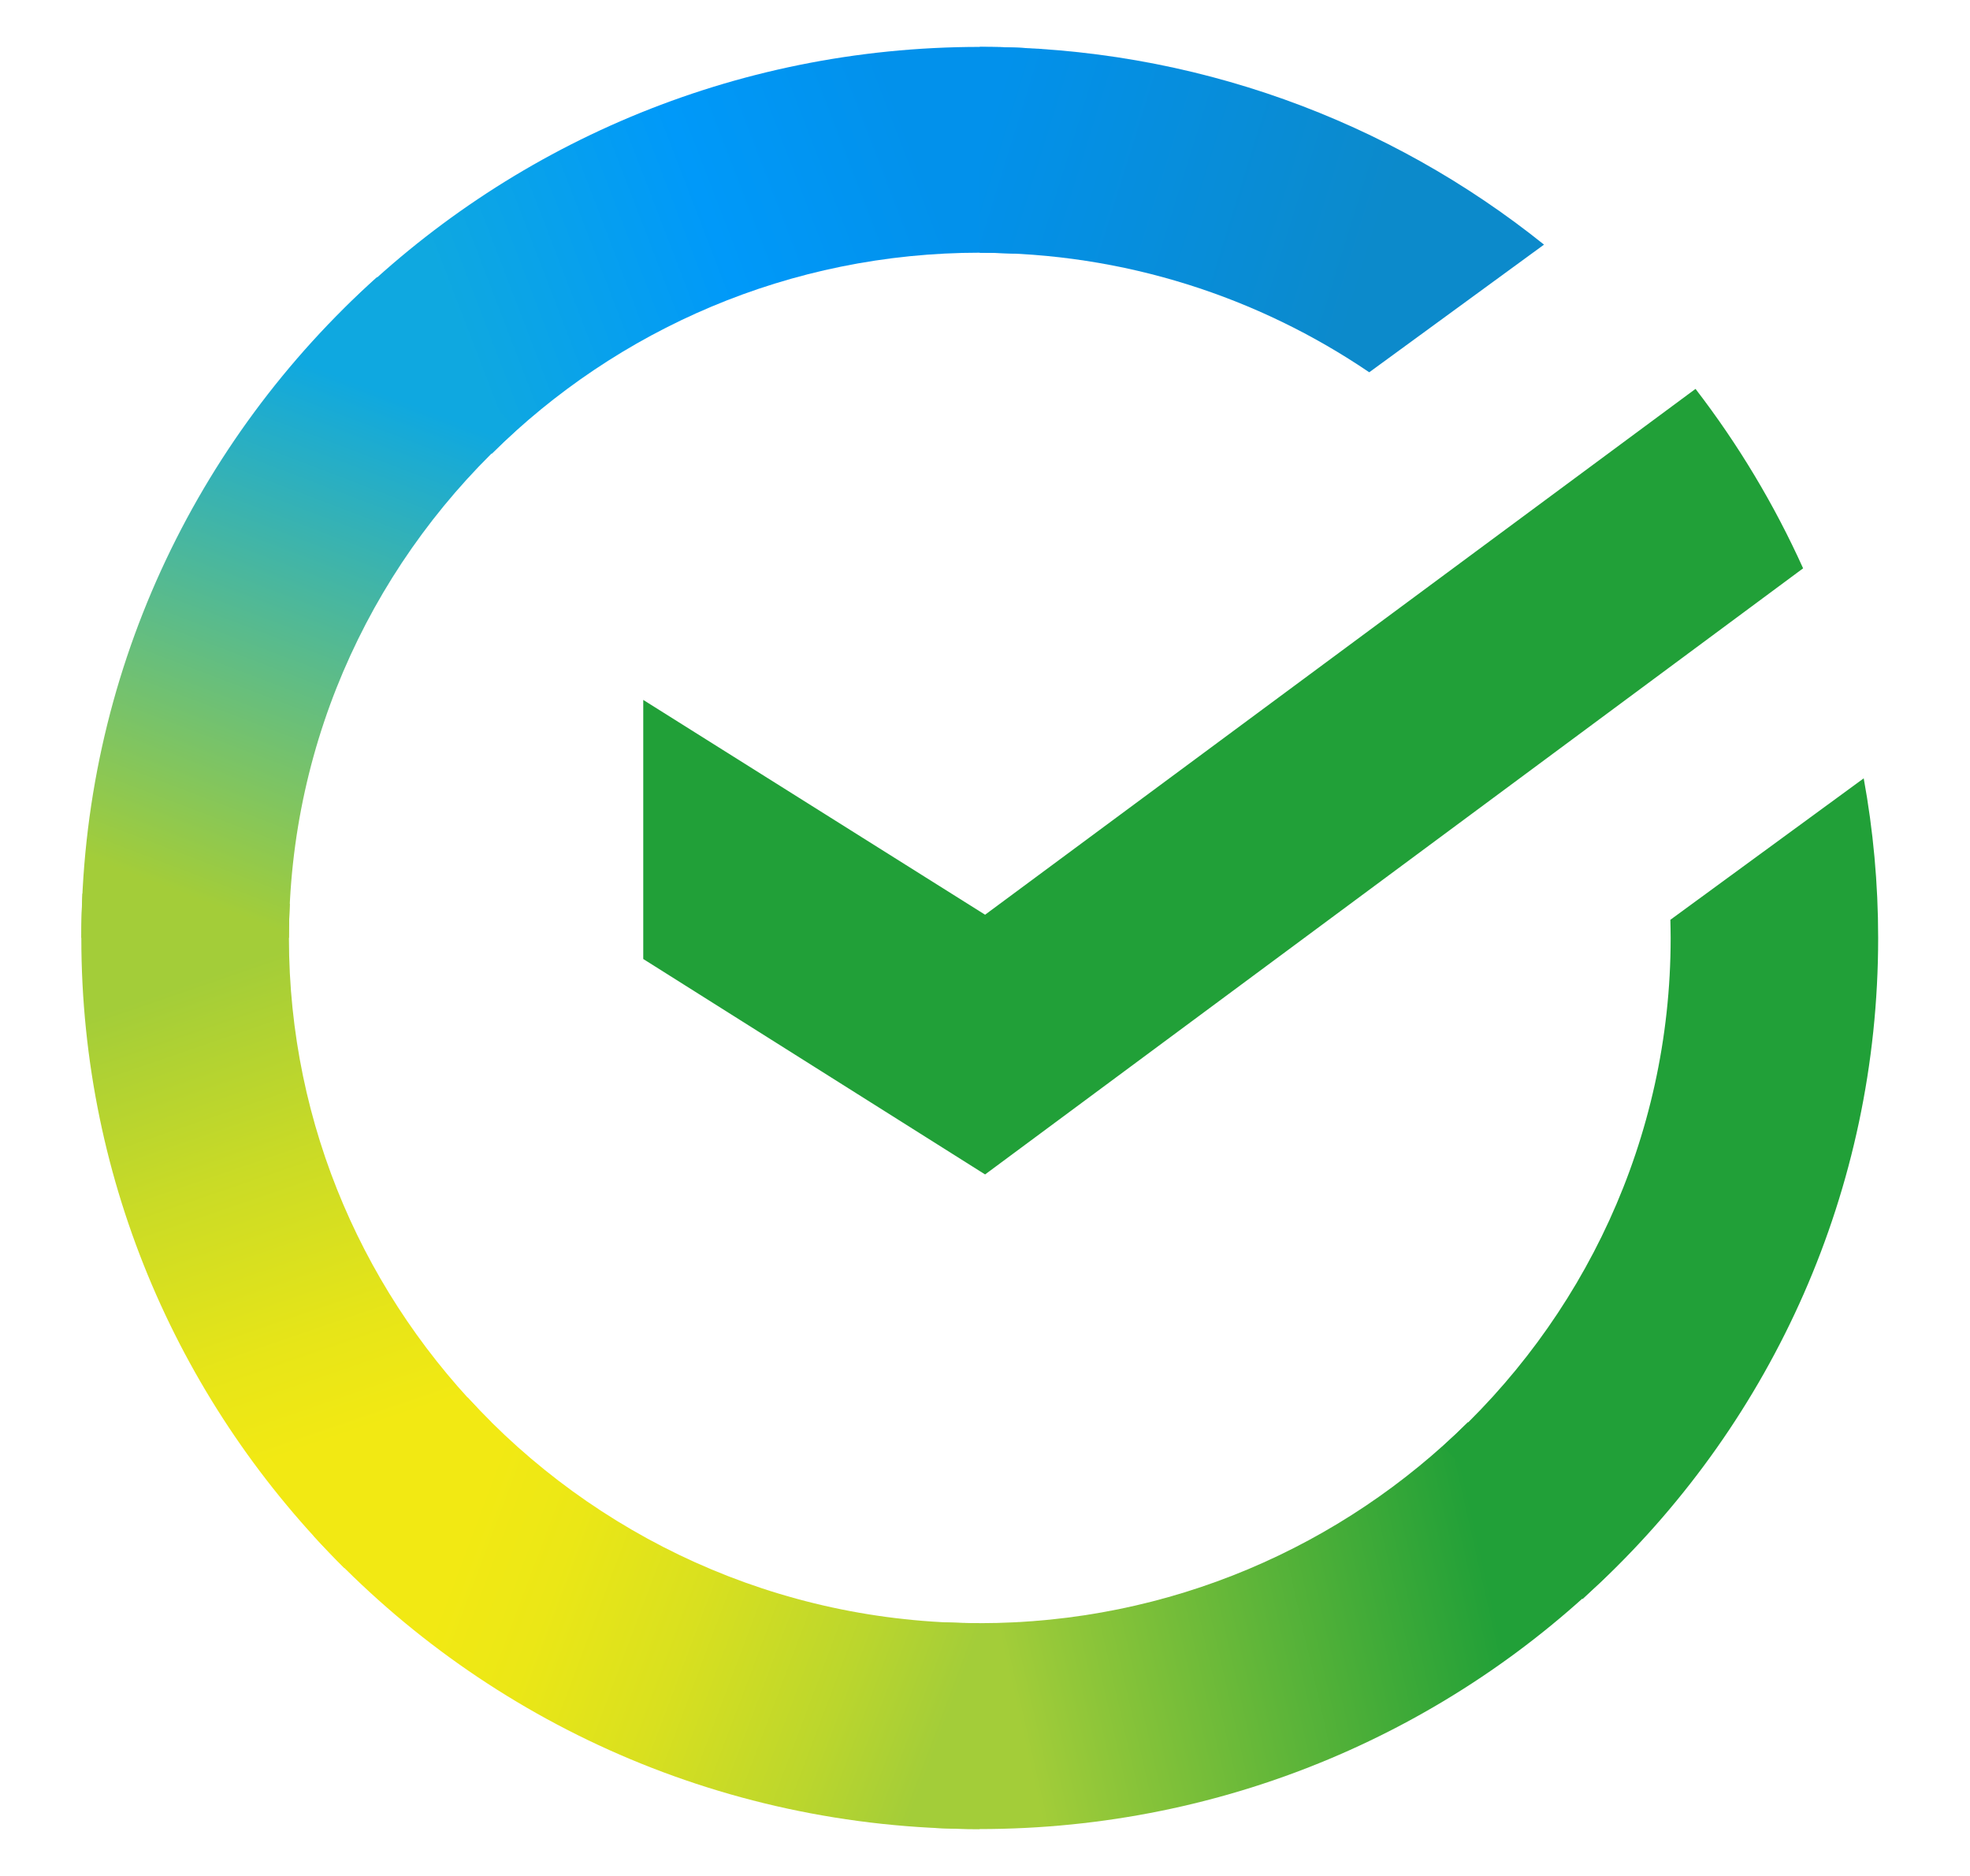 <?xml version="1.0" encoding="UTF-8"?> <svg xmlns="http://www.w3.org/2000/svg" width="21" height="20" viewBox="0 0 21 20" fill="none"><path d="M3.08 10.001C3.08 9.879 3.083 9.757 3.089 9.636L0.879 9.526C0.872 9.684 0.867 9.842 0.867 10.001C0.867 12.624 1.939 14.999 3.672 16.719L5.239 15.165C3.906 13.841 3.08 12.015 3.08 10.001Z" fill="url(#paint0_linear_156_22278)"></path><path d="M10.448 2.694C10.572 2.694 10.694 2.699 10.816 2.704L10.927 0.512C10.768 0.504 10.609 0.5 10.448 0.5C7.804 0.5 5.41 1.563 3.676 3.283L5.243 4.837C6.577 3.513 8.418 2.694 10.448 2.694Z" fill="url(#paint1_linear_156_22278)"></path><path d="M10.441 17.305C10.318 17.305 10.195 17.302 10.073 17.296L9.963 19.488C10.121 19.495 10.281 19.5 10.441 19.5C13.085 19.5 15.48 18.437 17.213 16.717L15.647 15.163C14.313 16.485 12.472 17.305 10.441 17.305Z" fill="url(#paint2_linear_156_22278)"></path><path d="M14.596 3.969L16.459 2.608C14.815 1.289 12.723 0.5 10.444 0.5V2.695C11.983 2.694 13.413 3.166 14.596 3.969Z" fill="url(#paint3_linear_156_22278)"></path><path d="M19.867 8.298C19.968 8.851 20.021 9.42 20.021 10.001C20.021 12.696 18.89 15.13 17.074 16.858L16.87 17.048L15.383 15.417C16.872 14.079 17.809 12.146 17.809 10.001L17.808 9.903L17.806 9.806L19.867 8.298ZM18.074 4.146C18.529 4.737 18.914 5.379 19.221 6.059L10.501 12.521L6.857 10.224V7.462L10.501 9.752L18.074 4.146Z" fill="#21A038"></path><path d="M10.443 17.305C8.281 17.305 6.334 16.376 4.985 14.898L3.342 16.373C5.094 18.294 7.627 19.5 10.443 19.5V17.305Z" fill="url(#paint4_linear_156_22278)"></path><path d="M5.506 4.584L4.019 2.954C2.083 4.692 0.867 7.205 0.867 9.999H3.08C3.08 7.853 4.017 5.922 5.506 4.584Z" fill="url(#paint5_linear_156_22278)"></path><defs><linearGradient id="paint0_linear_156_22278" x1="3.451" y1="16.444" x2="1.224" y2="9.955" gradientUnits="userSpaceOnUse"><stop offset="0.144" stop-color="#F2E913"></stop><stop offset="0.304" stop-color="#E7E518"></stop><stop offset="0.582" stop-color="#CADB26"></stop><stop offset="0.891" stop-color="#A3CD39"></stop></linearGradient><linearGradient id="paint1_linear_156_22278" x1="4.309" y1="3.023" x2="10.001" y2="0.836" gradientUnits="userSpaceOnUse"><stop offset="0.059" stop-color="#0FA8E0"></stop><stop offset="0.538" stop-color="#0099F9"></stop><stop offset="0.923" stop-color="#0291EB"></stop></linearGradient><linearGradient id="paint2_linear_156_22278" x1="9.817" y1="17.63" x2="16.625" y2="16.079" gradientUnits="userSpaceOnUse"><stop offset="0.123" stop-color="#A3CD39"></stop><stop offset="0.285" stop-color="#86C339"></stop><stop offset="0.869" stop-color="#21A038"></stop></linearGradient><linearGradient id="paint3_linear_156_22278" x1="9.981" y1="1.905" x2="15.633" y2="3.663" gradientUnits="userSpaceOnUse"><stop offset="0.057" stop-color="#0291EB"></stop><stop offset="0.79" stop-color="#0C8ACB"></stop></linearGradient><linearGradient id="paint4_linear_156_22278" x1="3.897" y1="16.745" x2="9.957" y2="19.027" gradientUnits="userSpaceOnUse"><stop offset="0.132" stop-color="#F2E913"></stop><stop offset="0.298" stop-color="#EBE716"></stop><stop offset="0.531" stop-color="#D9E01F"></stop><stop offset="0.802" stop-color="#BBD62D"></stop><stop offset="0.983" stop-color="#A3CD39"></stop></linearGradient><linearGradient id="paint5_linear_156_22278" x1="2.532" y1="10.265" x2="4.942" y2="3.945" gradientUnits="userSpaceOnUse"><stop offset="0.07" stop-color="#A3CD39"></stop><stop offset="0.26" stop-color="#81C55F"></stop><stop offset="0.922" stop-color="#0FA8E0"></stop></linearGradient></defs></svg> 